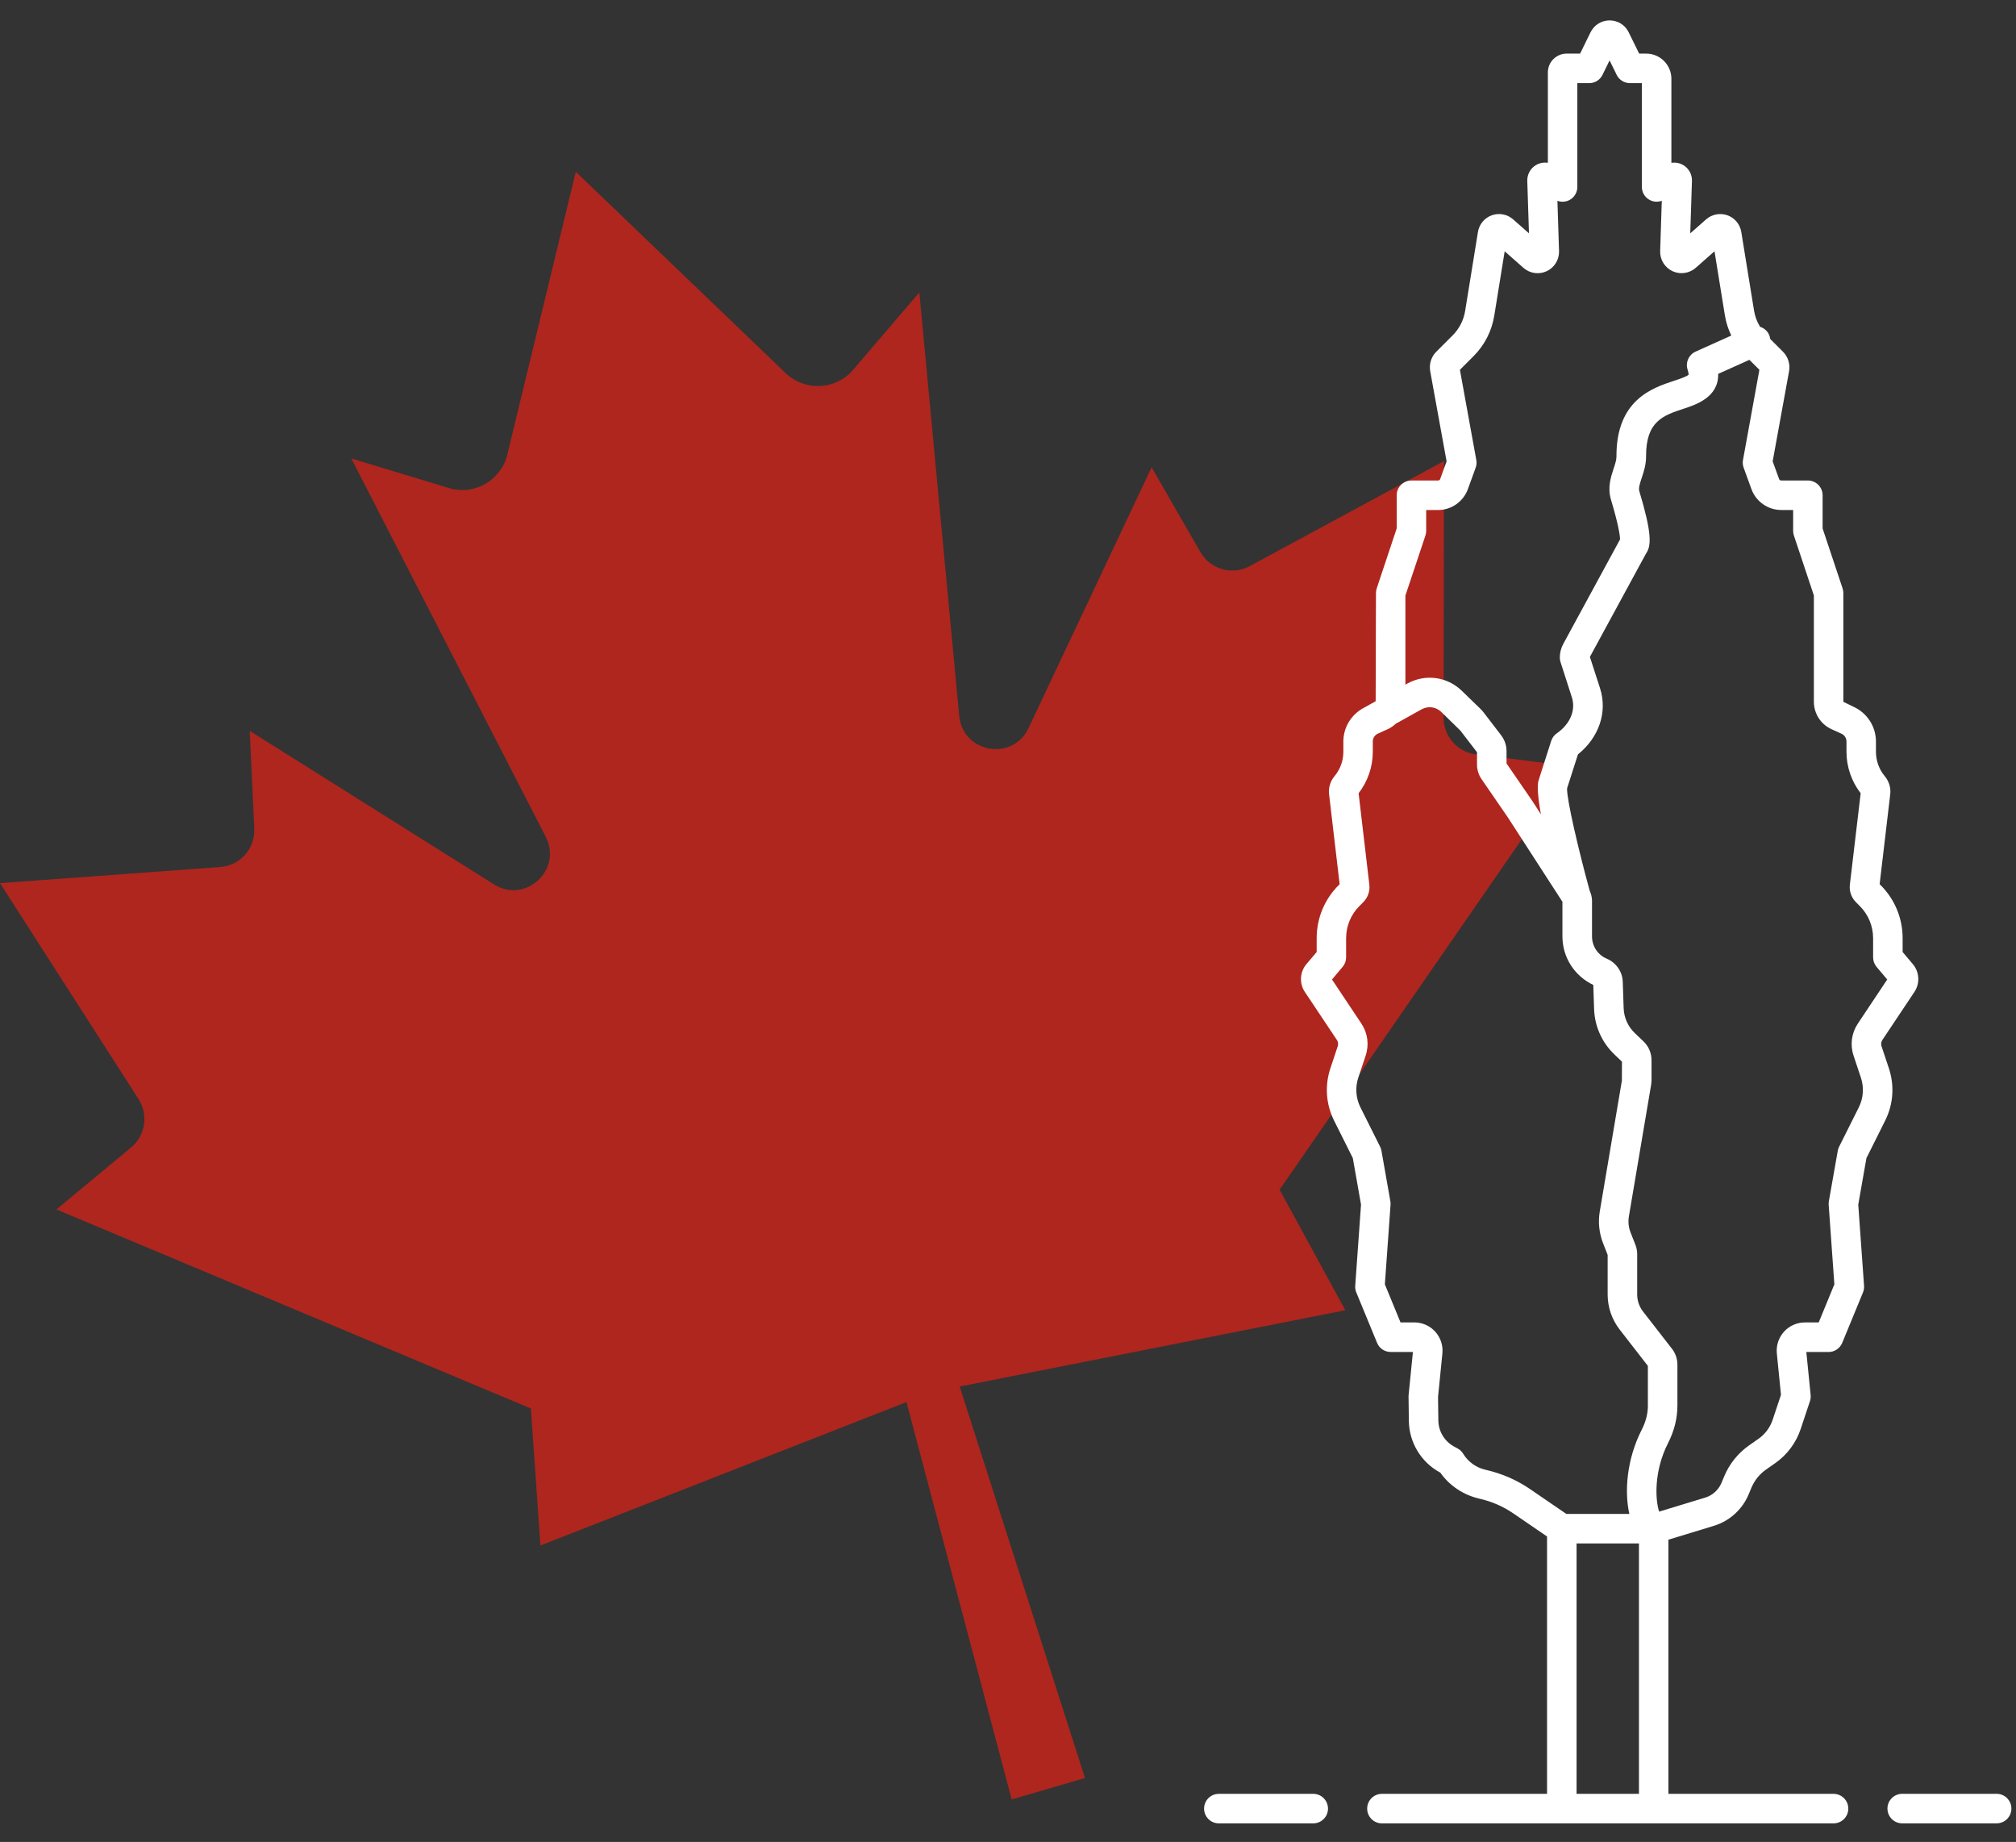 <svg width="81" height="74" viewBox="0 0 81 74" fill="none" xmlns="http://www.w3.org/2000/svg">
<rect x="0" y="0" width="81" height="74" fill="#333333" stroke="none"/>
<path d="M40.648 72.292L36.42 56.328L21.713 62.09L21.33 56.587L2.267 48.589L5.268 46.098C5.842 45.621 5.97 44.787 5.566 44.156L0 35.48L8.853 34.832C9.649 34.773 10.253 34.09 10.216 33.29L10.034 29.363L19.849 35.531C21.112 36.325 22.608 34.943 21.925 33.614L14.114 18.418L18.032 19.606C19.058 19.917 20.133 19.301 20.385 18.256L23.134 6.9L31.566 14.989C32.342 15.733 33.579 15.673 34.276 14.858L36.938 11.747L38.539 28.758C38.679 30.246 40.685 30.605 41.322 29.256L46.27 18.772L48.231 22.179C48.631 22.873 49.507 23.124 50.209 22.745L58.019 18.523L58.001 28.831C58 29.58 58.557 30.214 59.298 30.306L63.168 30.789L51.413 47.795L54.054 52.638L38.559 55.703L43.593 71.431L40.648 72.292Z" fill="#AE261E"/>
<path d="M76.428 73.252H80.222C80.549 73.252 80.815 72.986 80.815 72.659C80.815 72.332 80.549 72.066 80.222 72.066H76.428C76.101 72.066 75.835 72.332 75.835 72.659C75.836 72.987 76.101 73.252 76.428 73.252Z" fill="white"/>
<path d="M52.764 72.067H48.971C48.643 72.067 48.378 72.332 48.378 72.66C48.378 72.987 48.643 73.253 48.971 73.253H52.764C53.092 73.253 53.357 72.987 53.357 72.66C53.356 72.332 53.091 72.067 52.764 72.067Z" fill="white"/>
<path d="M75.742 45.022C76.072 44.363 76.125 43.616 75.892 42.916L75.597 42.033C75.569 41.947 75.581 41.855 75.631 41.78L76.92 39.848C77.147 39.506 77.121 39.048 76.857 38.735L76.445 38.247V37.694C76.445 36.888 76.13 36.13 75.561 35.56L75.521 35.521L75.947 31.908C75.977 31.651 75.899 31.389 75.727 31.183C75.498 30.909 75.373 30.561 75.373 30.204V29.789C75.373 29.191 75.021 28.645 74.477 28.397L74.063 28.195V23.827C74.063 23.763 74.052 23.7 74.033 23.64L73.23 21.23V19.897C73.23 19.569 72.964 19.304 72.637 19.304H71.565C71.528 19.304 71.494 19.28 71.482 19.245L71.223 18.535L71.882 14.915C71.933 14.628 71.842 14.334 71.636 14.129L71.124 13.617C71.117 13.56 71.104 13.505 71.08 13.45C71.008 13.29 70.873 13.18 70.718 13.13C70.599 12.935 70.514 12.72 70.477 12.489L69.962 9.318C69.913 9.01 69.699 8.754 69.405 8.649C69.111 8.544 68.783 8.607 68.549 8.813L67.912 9.375L67.98 7.268C67.989 7.011 67.856 6.768 67.636 6.635C67.489 6.547 67.318 6.516 67.154 6.542V3.164C67.154 2.607 66.701 2.154 66.144 2.154H65.859L65.439 1.299C65.296 1.003 65.001 0.82 64.673 0.82C64.344 0.82 64.05 1.003 63.905 1.299L63.486 2.154H62.946C62.529 2.154 62.191 2.493 62.191 2.909V6.541C62.027 6.514 61.855 6.546 61.708 6.635C61.488 6.767 61.356 7.01 61.364 7.268L61.432 9.374L60.795 8.813C60.562 8.606 60.234 8.544 59.94 8.648C59.646 8.753 59.432 9.01 59.382 9.318L58.868 12.488C58.808 12.864 58.633 13.205 58.364 13.475L57.709 14.129C57.504 14.334 57.412 14.629 57.464 14.915L58.122 18.535L57.864 19.246C57.851 19.281 57.818 19.304 57.781 19.304H56.71C56.383 19.304 56.117 19.57 56.117 19.897V21.23L55.314 23.64C55.294 23.701 55.284 23.764 55.284 23.828L55.272 28.172L54.827 28.42C54.823 28.422 54.82 28.425 54.816 28.427C54.304 28.686 53.974 29.212 53.974 29.789V30.205C53.974 30.562 53.848 30.91 53.613 31.191C53.448 31.39 53.37 31.651 53.4 31.909L53.825 35.521L53.786 35.561C53.216 36.131 52.902 36.888 52.902 37.694V38.247L52.489 38.735C52.225 39.048 52.198 39.507 52.426 39.849L53.715 41.781C53.765 41.856 53.777 41.948 53.748 42.033L53.454 42.917C53.221 43.616 53.274 44.363 53.603 45.023L54.354 46.525L54.684 48.393L54.451 51.655C54.444 51.746 54.459 51.838 54.494 51.922L55.328 53.947C55.419 54.17 55.636 54.315 55.876 54.315H56.769L56.596 56.044C56.594 56.067 56.593 56.089 56.593 56.111L56.606 57.086C56.617 57.947 57.094 58.739 57.85 59.152L57.87 59.163C58.239 59.687 58.797 60.062 59.447 60.21C59.938 60.321 60.398 60.522 60.813 60.807L62.158 61.728V72.067H55.524C55.196 72.067 54.931 72.333 54.931 72.66C54.931 72.988 55.196 73.253 55.524 73.253H64.596H73.669C73.997 73.253 74.262 72.988 74.262 72.66C74.262 72.333 73.997 72.067 73.669 72.067H67.035V61.856L68.853 61.302C69.493 61.108 70.007 60.642 70.263 60.025L70.368 59.772C70.492 59.476 70.695 59.222 70.958 59.038L71.331 58.777C71.804 58.446 72.165 57.962 72.347 57.415L72.721 56.292C72.748 56.213 72.757 56.129 72.749 56.046L72.576 54.316H73.469C73.71 54.316 73.926 54.171 74.018 53.949L74.852 51.924C74.886 51.839 74.901 51.747 74.895 51.656L74.662 48.394L74.991 46.526L75.742 45.022ZM56.468 23.924L57.272 21.514C57.291 21.453 57.302 21.39 57.302 21.326V20.49H57.78C58.314 20.49 58.795 20.153 58.977 19.651L59.29 18.79C59.326 18.692 59.335 18.585 59.316 18.481L58.657 14.857L59.201 14.313C59.647 13.867 59.937 13.302 60.038 12.679L60.456 10.096L61.21 10.761C61.467 10.988 61.835 11.041 62.146 10.894C62.457 10.748 62.651 10.431 62.64 10.087L62.575 8.067C62.739 8.128 62.925 8.115 63.079 8.025C63.262 7.918 63.375 7.723 63.375 7.512V3.34H63.854C64.08 3.34 64.287 3.211 64.386 3.008L64.671 2.427L64.956 3.008C65.056 3.211 65.262 3.34 65.489 3.34H65.968V7.511C65.968 7.722 66.08 7.918 66.263 8.023C66.418 8.113 66.604 8.127 66.768 8.066L66.703 10.086C66.692 10.43 66.886 10.747 67.196 10.893C67.507 11.039 67.875 10.986 68.133 10.759L68.886 10.095L69.305 12.678C69.35 12.96 69.44 13.228 69.561 13.481L68.126 14.126C67.852 14.249 67.713 14.559 67.804 14.846C67.849 14.989 67.844 15.05 67.847 15.051C67.783 15.125 67.47 15.229 67.261 15.298C66.391 15.585 64.933 16.065 64.947 18.346C64.948 18.479 64.892 18.647 64.833 18.826C64.721 19.165 64.581 19.588 64.726 20.07C65.046 21.138 65.089 21.545 65.093 21.666L62.812 25.865C62.719 26.036 62.671 26.227 62.671 26.417C62.671 26.479 62.68 26.54 62.7 26.599L63.155 28.013C63.321 28.53 63.09 29.084 62.551 29.46C62.444 29.534 62.365 29.642 62.325 29.765L61.82 31.345C61.754 31.552 61.786 32.01 61.911 32.711L61.569 32.183L60.53 30.67V30.174C60.53 29.946 60.453 29.721 60.315 29.541L59.595 28.602C59.586 28.59 59.532 28.53 59.522 28.518C59.513 28.508 59.503 28.498 59.494 28.489L58.733 27.752C58.142 27.179 57.261 27.063 56.542 27.463L56.467 27.506V23.924H56.468ZM65.85 72.067H64.597H63.344V62.008H65.851V72.067H65.85ZM66.21 56.469C66.21 56.79 66.128 57.114 65.965 57.433C65.345 58.651 65.267 59.949 65.465 60.822H62.934L61.482 59.828C60.943 59.459 60.346 59.197 59.684 59.047C59.313 58.963 58.987 58.729 58.789 58.405C58.736 58.316 58.659 58.243 58.569 58.194L58.418 58.111C58.037 57.903 57.797 57.504 57.791 57.069L57.778 56.128L57.953 54.373C57.985 54.056 57.881 53.737 57.666 53.5C57.452 53.263 57.145 53.127 56.826 53.127H56.271L55.642 51.598L55.87 48.403C55.874 48.354 55.871 48.305 55.862 48.257L55.505 46.232C55.495 46.176 55.477 46.121 55.452 46.07L54.662 44.491C54.474 44.115 54.444 43.688 54.576 43.29L54.871 42.406C55.015 41.971 54.953 41.504 54.699 41.122L53.518 39.351L53.945 38.844C54.035 38.737 54.085 38.602 54.085 38.462V37.693C54.085 37.204 54.275 36.744 54.621 36.398L54.773 36.246C54.959 36.059 55.049 35.802 55.018 35.539L54.587 31.868C54.955 31.393 55.157 30.806 55.157 30.203V29.788C55.157 29.654 55.235 29.53 55.357 29.475L55.76 29.293C55.88 29.238 55.987 29.162 56.081 29.075L57.119 28.497C57.378 28.353 57.695 28.395 57.908 28.601L58.674 29.349L59.344 30.221V30.713C59.344 30.925 59.407 31.128 59.527 31.302L60.583 32.838L62.776 36.228V37.619C62.776 38.454 63.255 39.208 64.016 39.569L64.049 40.541C64.073 41.237 64.364 41.884 64.868 42.365L65.168 42.651L65.165 43.413L64.277 48.667C64.204 49.098 64.25 49.541 64.41 49.948L64.593 50.415V52.008C64.593 52.515 64.765 53.014 65.076 53.415L66.209 54.874V56.469H66.21ZM74.682 44.492L73.892 46.071C73.866 46.122 73.848 46.177 73.839 46.233L73.481 48.258C73.473 48.306 73.471 48.355 73.474 48.404L73.702 51.599L73.073 53.128H72.518C72.199 53.128 71.892 53.264 71.678 53.501C71.464 53.738 71.359 54.056 71.391 54.375L71.557 56.036L71.223 57.039C71.12 57.347 70.918 57.619 70.652 57.804L70.278 58.066C69.831 58.379 69.483 58.812 69.274 59.316L69.169 59.569C69.049 59.858 68.808 60.076 68.509 60.167L66.662 60.729C66.506 60.26 66.441 59.113 67.022 57.971C67.27 57.484 67.396 56.979 67.396 56.469V54.825C67.396 54.594 67.319 54.368 67.178 54.187L66.013 52.688C65.863 52.495 65.78 52.254 65.78 52.008V50.388C65.78 50.257 65.756 50.129 65.708 50.008L65.514 49.515C65.433 49.309 65.41 49.084 65.447 48.865L66.341 43.575C66.344 43.559 66.353 43.467 66.354 43.45C66.355 43.434 66.356 43.417 66.356 43.401V42.59C66.356 42.307 66.239 42.033 66.034 41.838L65.688 41.508C65.41 41.243 65.249 40.885 65.236 40.502L65.2 39.439C65.186 39.036 64.937 38.675 64.554 38.513C64.196 38.361 63.965 38.011 63.965 37.621V36.186C63.965 36.043 63.925 35.906 63.869 35.776C63.413 34.111 62.943 32.094 62.963 31.671L63.4 30.307C64.247 29.627 64.594 28.605 64.287 27.65L63.88 26.39L66.137 22.235C66.361 21.92 66.361 21.383 65.865 19.73C65.827 19.607 65.89 19.418 65.962 19.199C66.045 18.95 66.138 18.668 66.137 18.34C66.128 16.921 66.827 16.691 67.636 16.424C68.155 16.253 69.057 15.956 69.034 15.02L70.289 14.456L70.69 14.856L70.031 18.48C70.012 18.584 70.021 18.69 70.057 18.789L70.37 19.65C70.553 20.152 71.034 20.489 71.567 20.489H72.046V21.326C72.046 21.389 72.056 21.452 72.076 21.513L72.879 23.923V28.195C72.879 28.667 73.156 29.098 73.586 29.294L73.988 29.477C74.11 29.532 74.189 29.654 74.189 29.789V30.204C74.189 30.804 74.389 31.389 74.759 31.868L74.325 35.54C74.295 35.802 74.384 36.06 74.571 36.247L74.722 36.398C75.068 36.744 75.259 37.204 75.259 37.694V38.463C75.259 38.603 75.309 38.738 75.399 38.845L75.826 39.351L74.645 41.123C74.391 41.504 74.328 41.972 74.473 42.407L74.767 43.291C74.9 43.689 74.87 44.117 74.682 44.492Z" fill="white"/>
</svg>
